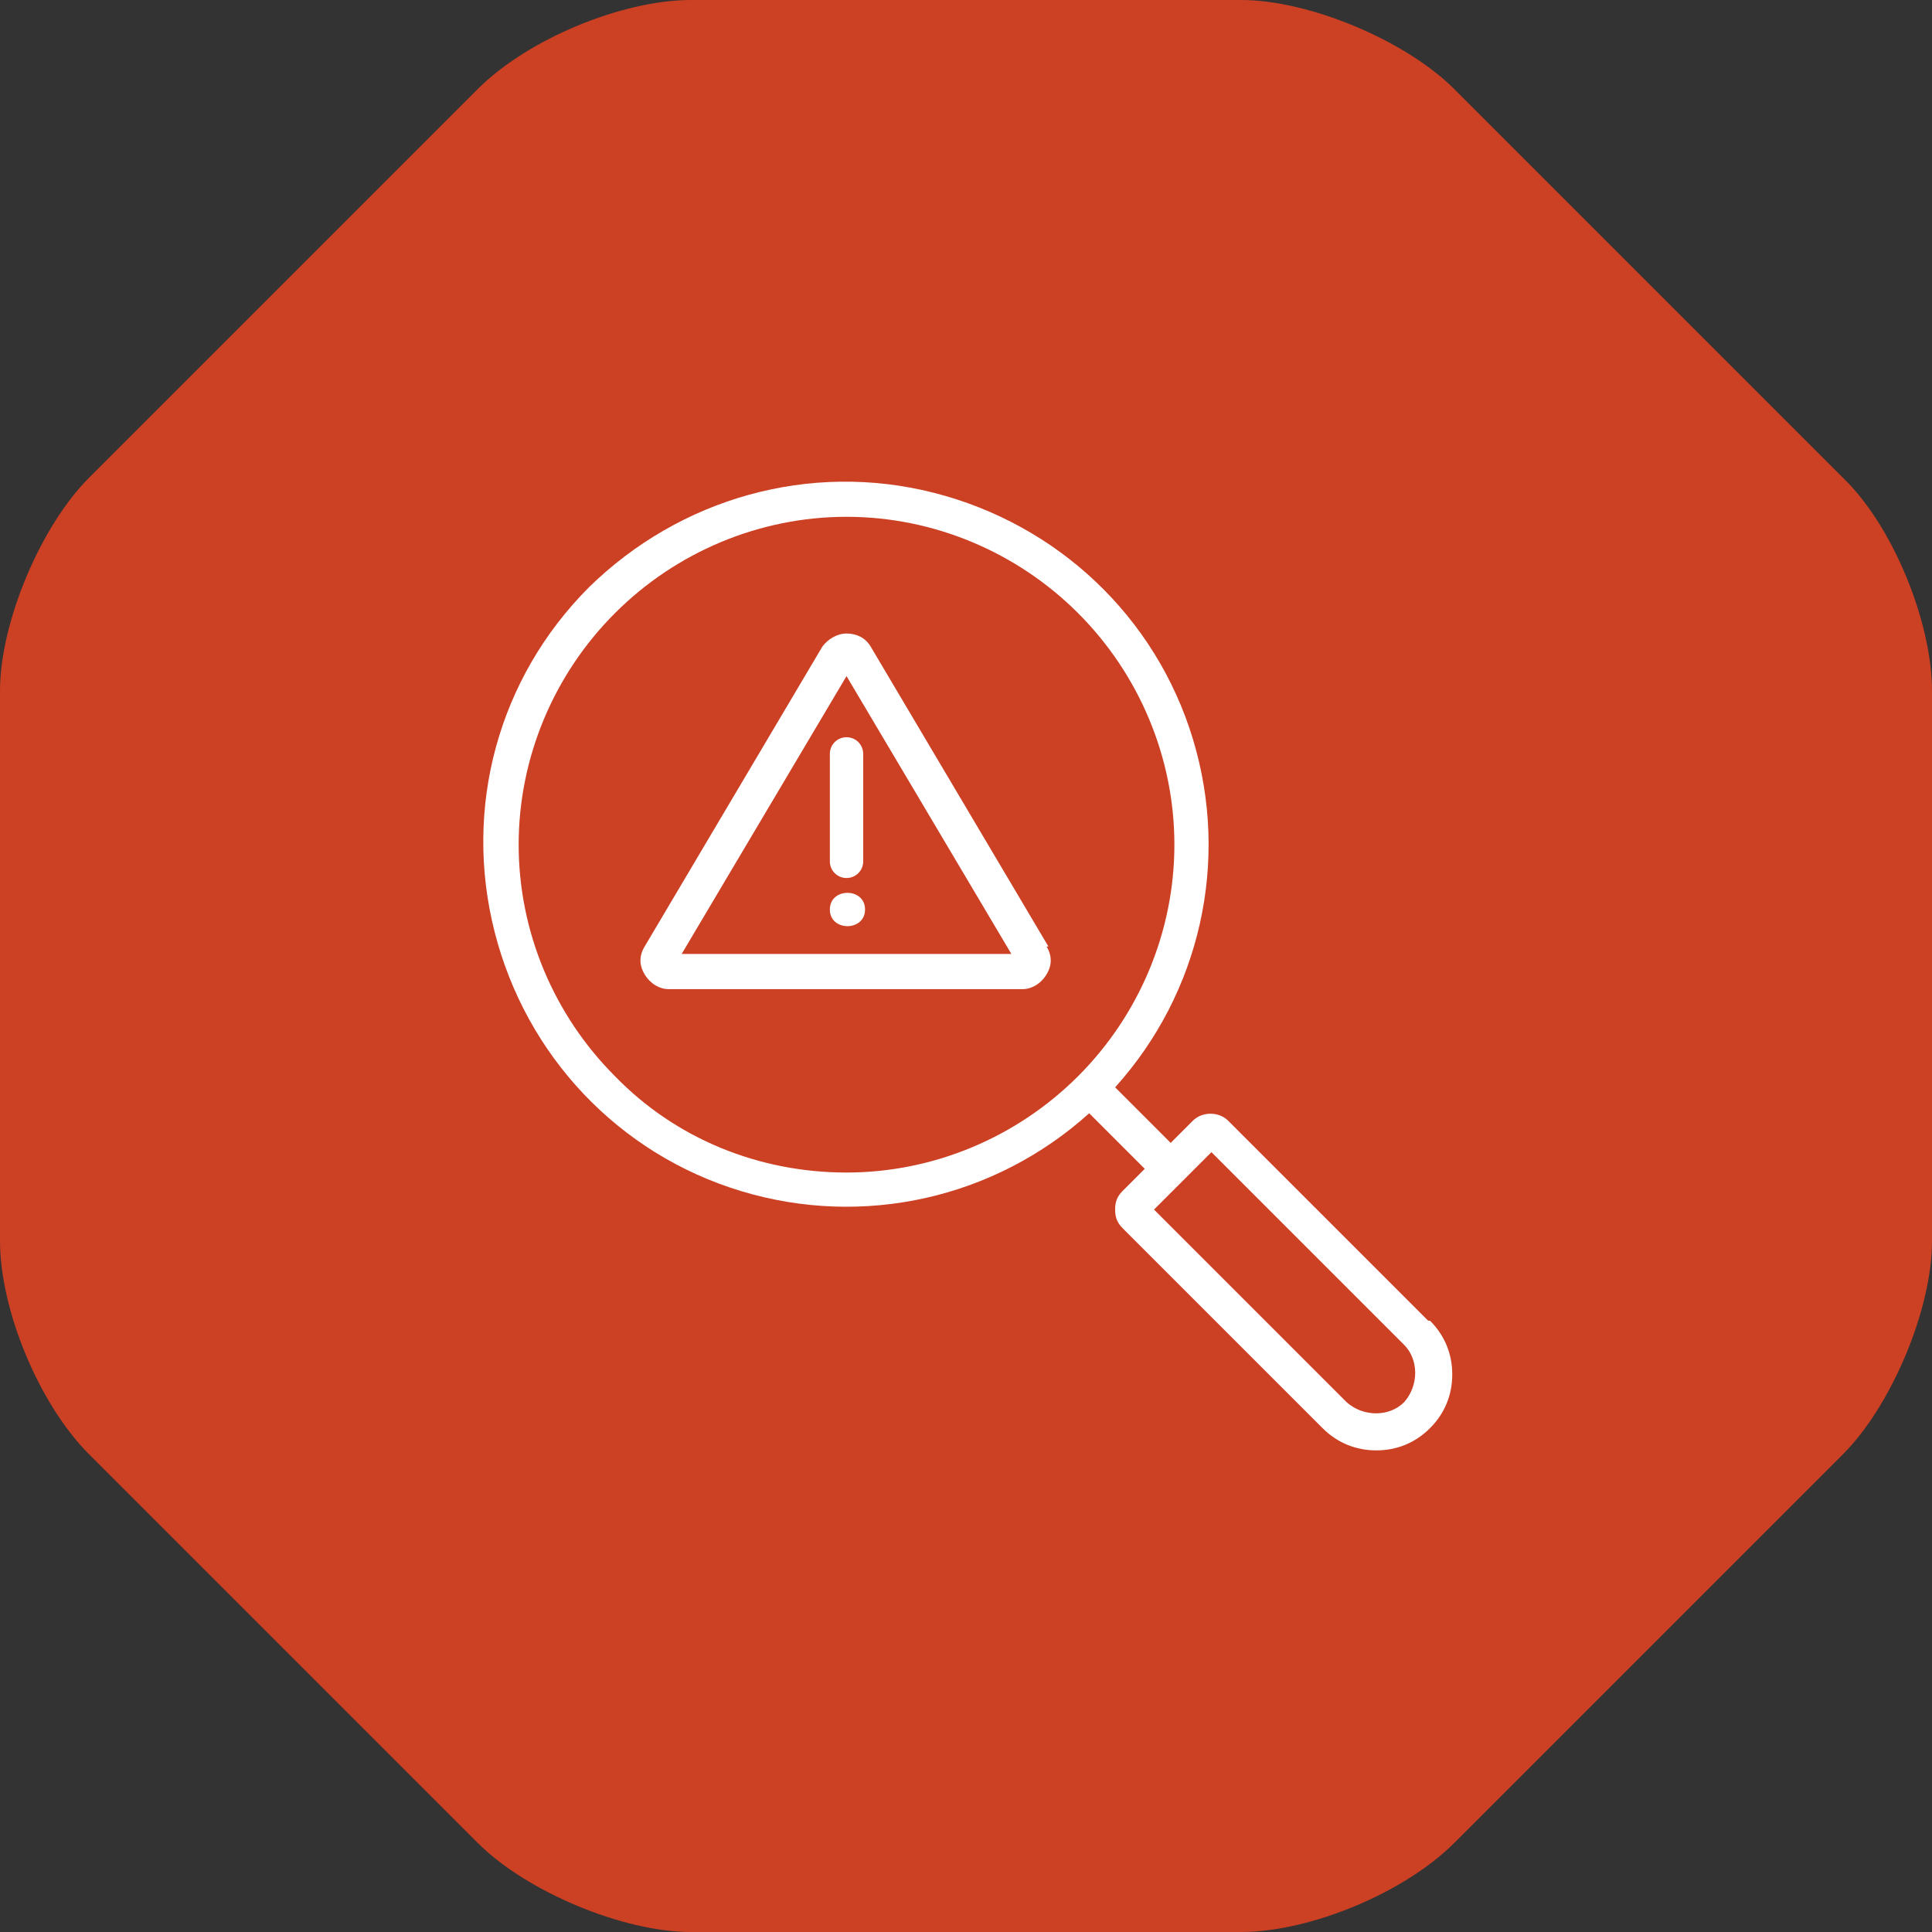 <?xml version="1.0" encoding="UTF-8"?>
<svg id="Layer_1" xmlns="http://www.w3.org/2000/svg" xmlns:xlink="http://www.w3.org/1999/xlink" viewBox="0 0 104.3 104.3">
  <rect x="0" y="0" width="104.3" height="104.3" fill="#333333" stroke="none"/>
  <defs>
    <style>
      .cls-1 {
        fill: none;
      }

      .cls-2 {
        fill: #fff;
      }

      .cls-3 {
        fill: #cc4024;
      }

      .cls-4 {
        clip-path: url(#clippath);
      }
    </style>
    <clipPath id="clippath">
      <circle class="cls-1" cx="52.141" cy="52.04" r="43.3"/>
    </clipPath>
  </defs>
  <g id="Layer_2">
    <g id="Layer_1-2">
      <g>
        <path class="cls-3" d="M78.5,4.8c-2.6-2.6-7.8-4.8-11.5-4.8h-29.7c-3.7,0-8.8,2.1-11.5,4.8L4.8,25.8c-2.6,2.6-4.8,7.8-4.8,11.5v29.7c0,3.7,2.1,8.8,4.8,11.5l21,21c2.6,2.6,7.8,4.8,11.5,4.8h29.7c3.7,0,8.8-2.1,11.5-4.8l21-21c2.6-2.6,4.8-7.8,4.8-11.5v-29.7c0-3.7-2.1-8.9-4.8-11.5,0,0-21-21-21-21Z"/>
        <g class="cls-4">
          <g>
            <path class="cls-2" d="M75.8,75.7c-.8.8-2.2.8-3.1,0l-10.4-10.4,3.1-3.1,10.4,10.4c.8.8.8,2.2,0,3.1M45.7,63.3c-4.7,0-9.2-1.8-12.5-5.2-3.3-3.3-5.2-7.8-5.2-12.5s1.9-9.2,5.2-12.5,7.8-5.2,12.5-5.2c4.7,0,9.2,1.9,12.5,5.2,3.3,3.3,5.2,7.8,5.2,12.5s-1.9,9.2-5.2,12.5c-3.3,3.3-7.8,5.2-12.5,5.2h0ZM77.1,71.3l-10.8-10.8c-.5-.5-1.4-.5-1.9,0l-1.2,1.2-3-3c4.6-5.1,6.2-12.2,4.2-18.8s-7.3-11.6-14-13.3c-6.7-1.7-13.7.3-18.6,5.1-4.9,4.9-6.8,11.9-5.1,18.6s6.7,12,13.3,14c6.6,2,13.7.4,18.8-4.2l3,3-1.2,1.2c-.3.3-.4.6-.4,1s.1.7.4,1l10.8,10.8c.8.8,1.8,1.2,2.9,1.2s2.1-.4,2.9-1.2,1.2-1.8,1.2-2.9-.4-2.1-1.2-2.9h-.1Z"/>
            <path class="cls-2" d="M36.8,51.5l8.9-15,8.9,15h-17.8ZM56.6,51.1l-9.6-16.2c-.3-.5-.8-.7-1.3-.7s-1,.3-1.3.7l-9.6,16.2c-.3.5-.3,1,0,1.5s.8.8,1.3.8h19.1c.5,0,1-.3,1.3-.8s.3-1,0-1.5"/>
            <path class="cls-2" d="M44.8,40.7v5.8c0,.5.4.9.9.9s.9-.4.9-.9v-5.8c0-.5-.4-.9-.9-.9s-.9.4-.9.9"/>
            <path class="cls-2" d="M46.7,49.1c0,1.2-1.9,1.2-1.9,0s1.9-1.2,1.9,0"/>
          </g>
        </g>
      </g>
    </g>
  </g>
</svg>